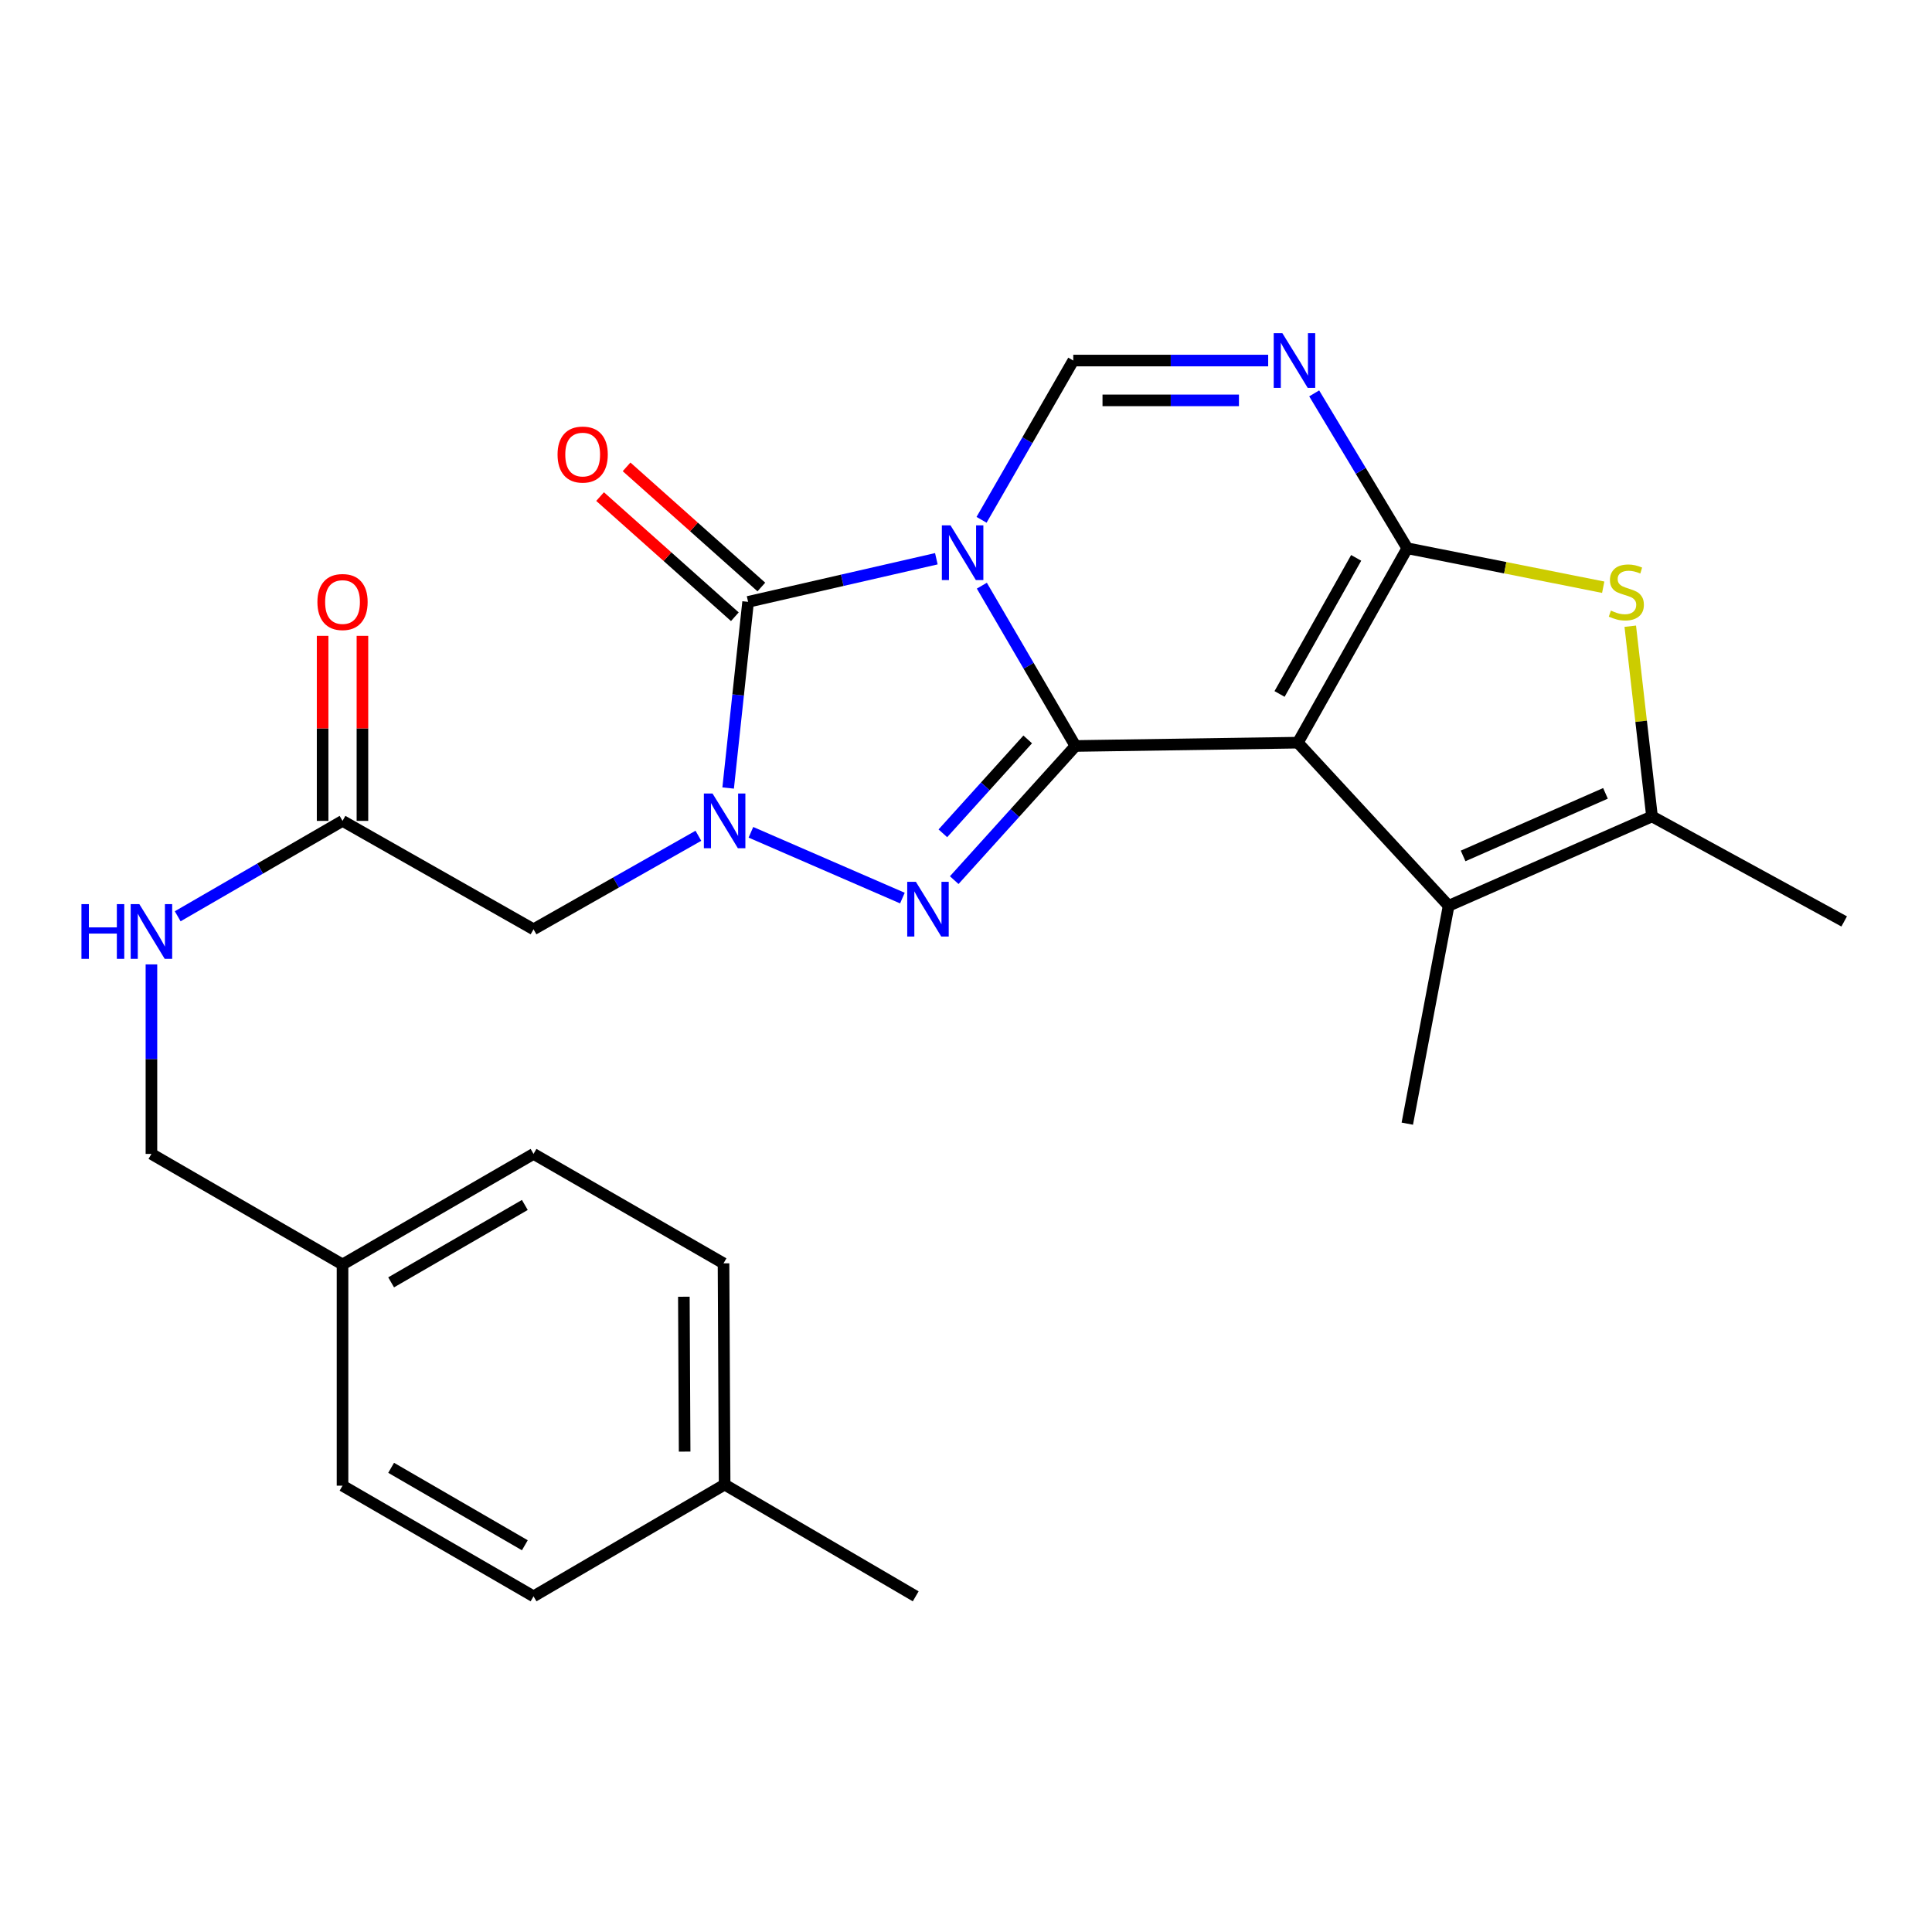 <?xml version='1.0' encoding='iso-8859-1'?>
<svg version='1.1' baseProfile='full'
              xmlns='http://www.w3.org/2000/svg'
                      xmlns:rdkit='http://www.rdkit.org/xml'
                      xmlns:xlink='http://www.w3.org/1999/xlink'
                  xml:space='preserve'
width='1000px' height='1000px' viewBox='0 0 1000 1000'>
<!-- END OF HEADER -->
<rect style='opacity:1.0;fill:#FFFFFF;stroke:none' width='1000' height='1000' x='0' y='0'> </rect>
<path class='bond-0' d='M 508.201,303.145 L 532.424,344.634' style='fill:none;fill-rule:evenodd;stroke:#0000FF;stroke-width:6px;stroke-linecap:butt;stroke-linejoin:miter;stroke-opacity:1' />
<path class='bond-0' d='M 532.424,344.634 L 556.648,386.122' style='fill:none;fill-rule:evenodd;stroke:#000000;stroke-width:6px;stroke-linecap:butt;stroke-linejoin:miter;stroke-opacity:1' />
<path class='bond-5' d='M 484.655,289.202 L 435.936,300.363' style='fill:none;fill-rule:evenodd;stroke:#0000FF;stroke-width:6px;stroke-linecap:butt;stroke-linejoin:miter;stroke-opacity:1' />
<path class='bond-5' d='M 435.936,300.363 L 387.216,311.524' style='fill:none;fill-rule:evenodd;stroke:#000000;stroke-width:6px;stroke-linecap:butt;stroke-linejoin:miter;stroke-opacity:1' />
<path class='bond-7' d='M 508.05,269.06 L 531.788,227.839' style='fill:none;fill-rule:evenodd;stroke:#0000FF;stroke-width:6px;stroke-linecap:butt;stroke-linejoin:miter;stroke-opacity:1' />
<path class='bond-7' d='M 531.788,227.839 L 555.525,186.618' style='fill:none;fill-rule:evenodd;stroke:#000000;stroke-width:6px;stroke-linecap:butt;stroke-linejoin:miter;stroke-opacity:1' />
<path class='bond-1' d='M 556.648,386.122 L 671.763,384.404' style='fill:none;fill-rule:evenodd;stroke:#000000;stroke-width:6px;stroke-linecap:butt;stroke-linejoin:miter;stroke-opacity:1' />
<path class='bond-4' d='M 556.648,386.122 L 525.277,420.839' style='fill:none;fill-rule:evenodd;stroke:#000000;stroke-width:6px;stroke-linecap:butt;stroke-linejoin:miter;stroke-opacity:1' />
<path class='bond-4' d='M 525.277,420.839 L 493.907,455.556' style='fill:none;fill-rule:evenodd;stroke:#0000FF;stroke-width:6px;stroke-linecap:butt;stroke-linejoin:miter;stroke-opacity:1' />
<path class='bond-4' d='M 531.942,382.717 L 509.983,407.019' style='fill:none;fill-rule:evenodd;stroke:#000000;stroke-width:6px;stroke-linecap:butt;stroke-linejoin:miter;stroke-opacity:1' />
<path class='bond-4' d='M 509.983,407.019 L 488.023,431.321' style='fill:none;fill-rule:evenodd;stroke:#0000FF;stroke-width:6px;stroke-linecap:butt;stroke-linejoin:miter;stroke-opacity:1' />
<path class='bond-9' d='M 671.763,384.404 L 749.808,468.839' style='fill:none;fill-rule:evenodd;stroke:#000000;stroke-width:6px;stroke-linecap:butt;stroke-linejoin:miter;stroke-opacity:1' />
<path class='bond-27' d='M 671.763,384.404 L 728.415,283.776' style='fill:none;fill-rule:evenodd;stroke:#000000;stroke-width:6px;stroke-linecap:butt;stroke-linejoin:miter;stroke-opacity:1' />
<path class='bond-27' d='M 662.298,359.197 L 701.955,288.758' style='fill:none;fill-rule:evenodd;stroke:#000000;stroke-width:6px;stroke-linecap:butt;stroke-linejoin:miter;stroke-opacity:1' />
<path class='bond-2' d='M 728.415,283.776 L 704.321,243.694' style='fill:none;fill-rule:evenodd;stroke:#000000;stroke-width:6px;stroke-linecap:butt;stroke-linejoin:miter;stroke-opacity:1' />
<path class='bond-2' d='M 704.321,243.694 L 680.226,203.612' style='fill:none;fill-rule:evenodd;stroke:#0000FF;stroke-width:6px;stroke-linecap:butt;stroke-linejoin:miter;stroke-opacity:1' />
<path class='bond-8' d='M 728.415,283.776 L 779.118,293.86' style='fill:none;fill-rule:evenodd;stroke:#000000;stroke-width:6px;stroke-linecap:butt;stroke-linejoin:miter;stroke-opacity:1' />
<path class='bond-8' d='M 779.118,293.86 L 829.82,303.944' style='fill:none;fill-rule:evenodd;stroke:#CCCC00;stroke-width:6px;stroke-linecap:butt;stroke-linejoin:miter;stroke-opacity:1' />
<path class='bond-3' d='M 376.889,407.876 L 382.053,359.7' style='fill:none;fill-rule:evenodd;stroke:#0000FF;stroke-width:6px;stroke-linecap:butt;stroke-linejoin:miter;stroke-opacity:1' />
<path class='bond-3' d='M 382.053,359.7 L 387.216,311.524' style='fill:none;fill-rule:evenodd;stroke:#000000;stroke-width:6px;stroke-linecap:butt;stroke-linejoin:miter;stroke-opacity:1' />
<path class='bond-11' d='M 361.483,432.593 L 318.819,456.797' style='fill:none;fill-rule:evenodd;stroke:#0000FF;stroke-width:6px;stroke-linecap:butt;stroke-linejoin:miter;stroke-opacity:1' />
<path class='bond-11' d='M 318.819,456.797 L 276.155,481.001' style='fill:none;fill-rule:evenodd;stroke:#000000;stroke-width:6px;stroke-linecap:butt;stroke-linejoin:miter;stroke-opacity:1' />
<path class='bond-26' d='M 388.675,430.796 L 467.083,464.843' style='fill:none;fill-rule:evenodd;stroke:#0000FF;stroke-width:6px;stroke-linecap:butt;stroke-linejoin:miter;stroke-opacity:1' />
<path class='bond-13' d='M 394.074,303.83 L 359.195,272.739' style='fill:none;fill-rule:evenodd;stroke:#000000;stroke-width:6px;stroke-linecap:butt;stroke-linejoin:miter;stroke-opacity:1' />
<path class='bond-13' d='M 359.195,272.739 L 324.316,241.648' style='fill:none;fill-rule:evenodd;stroke:#FF0000;stroke-width:6px;stroke-linecap:butt;stroke-linejoin:miter;stroke-opacity:1' />
<path class='bond-13' d='M 380.358,319.218 L 345.479,288.126' style='fill:none;fill-rule:evenodd;stroke:#000000;stroke-width:6px;stroke-linecap:butt;stroke-linejoin:miter;stroke-opacity:1' />
<path class='bond-13' d='M 345.479,288.126 L 310.6,257.035' style='fill:none;fill-rule:evenodd;stroke:#FF0000;stroke-width:6px;stroke-linecap:butt;stroke-linejoin:miter;stroke-opacity:1' />
<path class='bond-6' d='M 656.408,186.618 L 605.967,186.618' style='fill:none;fill-rule:evenodd;stroke:#0000FF;stroke-width:6px;stroke-linecap:butt;stroke-linejoin:miter;stroke-opacity:1' />
<path class='bond-6' d='M 605.967,186.618 L 555.525,186.618' style='fill:none;fill-rule:evenodd;stroke:#000000;stroke-width:6px;stroke-linecap:butt;stroke-linejoin:miter;stroke-opacity:1' />
<path class='bond-6' d='M 641.276,207.231 L 605.967,207.231' style='fill:none;fill-rule:evenodd;stroke:#0000FF;stroke-width:6px;stroke-linecap:butt;stroke-linejoin:miter;stroke-opacity:1' />
<path class='bond-6' d='M 605.967,207.231 L 570.658,207.231' style='fill:none;fill-rule:evenodd;stroke:#000000;stroke-width:6px;stroke-linecap:butt;stroke-linejoin:miter;stroke-opacity:1' />
<path class='bond-28' d='M 843.824,324.13 L 849.449,373.352' style='fill:none;fill-rule:evenodd;stroke:#CCCC00;stroke-width:6px;stroke-linecap:butt;stroke-linejoin:miter;stroke-opacity:1' />
<path class='bond-28' d='M 849.449,373.352 L 855.074,422.574' style='fill:none;fill-rule:evenodd;stroke:#000000;stroke-width:6px;stroke-linecap:butt;stroke-linejoin:miter;stroke-opacity:1' />
<path class='bond-10' d='M 749.808,468.839 L 855.074,422.574' style='fill:none;fill-rule:evenodd;stroke:#000000;stroke-width:6px;stroke-linecap:butt;stroke-linejoin:miter;stroke-opacity:1' />
<path class='bond-10' d='M 757.303,443.028 L 830.99,410.642' style='fill:none;fill-rule:evenodd;stroke:#000000;stroke-width:6px;stroke-linecap:butt;stroke-linejoin:miter;stroke-opacity:1' />
<path class='bond-18' d='M 749.808,468.839 L 728.415,581.607' style='fill:none;fill-rule:evenodd;stroke:#000000;stroke-width:6px;stroke-linecap:butt;stroke-linejoin:miter;stroke-opacity:1' />
<path class='bond-20' d='M 855.074,422.574 L 954.545,476.936' style='fill:none;fill-rule:evenodd;stroke:#000000;stroke-width:6px;stroke-linecap:butt;stroke-linejoin:miter;stroke-opacity:1' />
<path class='bond-12' d='M 276.155,481.001 L 177.291,424.887' style='fill:none;fill-rule:evenodd;stroke:#000000;stroke-width:6px;stroke-linecap:butt;stroke-linejoin:miter;stroke-opacity:1' />
<path class='bond-14' d='M 177.291,424.887 L 134.634,449.576' style='fill:none;fill-rule:evenodd;stroke:#000000;stroke-width:6px;stroke-linecap:butt;stroke-linejoin:miter;stroke-opacity:1' />
<path class='bond-14' d='M 134.634,449.576 L 91.977,474.265' style='fill:none;fill-rule:evenodd;stroke:#0000FF;stroke-width:6px;stroke-linecap:butt;stroke-linejoin:miter;stroke-opacity:1' />
<path class='bond-15' d='M 187.597,424.887 L 187.597,377.002' style='fill:none;fill-rule:evenodd;stroke:#000000;stroke-width:6px;stroke-linecap:butt;stroke-linejoin:miter;stroke-opacity:1' />
<path class='bond-15' d='M 187.597,377.002 L 187.597,329.118' style='fill:none;fill-rule:evenodd;stroke:#FF0000;stroke-width:6px;stroke-linecap:butt;stroke-linejoin:miter;stroke-opacity:1' />
<path class='bond-15' d='M 166.984,424.887 L 166.984,377.002' style='fill:none;fill-rule:evenodd;stroke:#000000;stroke-width:6px;stroke-linecap:butt;stroke-linejoin:miter;stroke-opacity:1' />
<path class='bond-15' d='M 166.984,377.002 L 166.984,329.118' style='fill:none;fill-rule:evenodd;stroke:#FF0000;stroke-width:6px;stroke-linecap:butt;stroke-linejoin:miter;stroke-opacity:1' />
<path class='bond-16' d='M 78.38,499.173 L 78.38,548.217' style='fill:none;fill-rule:evenodd;stroke:#0000FF;stroke-width:6px;stroke-linecap:butt;stroke-linejoin:miter;stroke-opacity:1' />
<path class='bond-16' d='M 78.38,548.217 L 78.38,597.261' style='fill:none;fill-rule:evenodd;stroke:#000000;stroke-width:6px;stroke-linecap:butt;stroke-linejoin:miter;stroke-opacity:1' />
<path class='bond-17' d='M 78.38,597.261 L 177.291,654.487' style='fill:none;fill-rule:evenodd;stroke:#000000;stroke-width:6px;stroke-linecap:butt;stroke-linejoin:miter;stroke-opacity:1' />
<path class='bond-21' d='M 177.291,654.487 L 177.291,768.983' style='fill:none;fill-rule:evenodd;stroke:#000000;stroke-width:6px;stroke-linecap:butt;stroke-linejoin:miter;stroke-opacity:1' />
<path class='bond-22' d='M 177.291,654.487 L 276.155,597.261' style='fill:none;fill-rule:evenodd;stroke:#000000;stroke-width:6px;stroke-linecap:butt;stroke-linejoin:miter;stroke-opacity:1' />
<path class='bond-22' d='M 202.447,663.743 L 271.652,623.686' style='fill:none;fill-rule:evenodd;stroke:#000000;stroke-width:6px;stroke-linecap:butt;stroke-linejoin:miter;stroke-opacity:1' />
<path class='bond-19' d='M 375.066,768.422 L 374.493,653.903' style='fill:none;fill-rule:evenodd;stroke:#000000;stroke-width:6px;stroke-linecap:butt;stroke-linejoin:miter;stroke-opacity:1' />
<path class='bond-19' d='M 354.367,751.347 L 353.966,671.184' style='fill:none;fill-rule:evenodd;stroke:#000000;stroke-width:6px;stroke-linecap:butt;stroke-linejoin:miter;stroke-opacity:1' />
<path class='bond-25' d='M 375.066,768.422 L 473.965,826.254' style='fill:none;fill-rule:evenodd;stroke:#000000;stroke-width:6px;stroke-linecap:butt;stroke-linejoin:miter;stroke-opacity:1' />
<path class='bond-29' d='M 375.066,768.422 L 276.155,826.254' style='fill:none;fill-rule:evenodd;stroke:#000000;stroke-width:6px;stroke-linecap:butt;stroke-linejoin:miter;stroke-opacity:1' />
<path class='bond-24' d='M 177.291,768.983 L 276.155,826.254' style='fill:none;fill-rule:evenodd;stroke:#000000;stroke-width:6px;stroke-linecap:butt;stroke-linejoin:miter;stroke-opacity:1' />
<path class='bond-24' d='M 202.453,759.737 L 271.658,799.827' style='fill:none;fill-rule:evenodd;stroke:#000000;stroke-width:6px;stroke-linecap:butt;stroke-linejoin:miter;stroke-opacity:1' />
<path class='bond-23' d='M 276.155,597.261 L 374.493,653.903' style='fill:none;fill-rule:evenodd;stroke:#000000;stroke-width:6px;stroke-linecap:butt;stroke-linejoin:miter;stroke-opacity:1' />
<path  class='atom-0' d='M 491.983 271.929
L 501.263 286.929
Q 502.183 288.409, 503.663 291.089
Q 505.143 293.769, 505.223 293.929
L 505.223 271.929
L 508.983 271.929
L 508.983 300.249
L 505.103 300.249
L 495.143 283.849
Q 493.983 281.929, 492.743 279.729
Q 491.543 277.529, 491.183 276.849
L 491.183 300.249
L 487.503 300.249
L 487.503 271.929
L 491.983 271.929
' fill='#0000FF'/>
<path  class='atom-4' d='M 368.806 410.727
L 378.086 425.727
Q 379.006 427.207, 380.486 429.887
Q 381.966 432.567, 382.046 432.727
L 382.046 410.727
L 385.806 410.727
L 385.806 439.047
L 381.926 439.047
L 371.966 422.647
Q 370.806 420.727, 369.566 418.527
Q 368.366 416.327, 368.006 415.647
L 368.006 439.047
L 364.326 439.047
L 364.326 410.727
L 368.806 410.727
' fill='#0000FF'/>
<path  class='atom-5' d='M 474.061 456.431
L 483.341 471.431
Q 484.261 472.911, 485.741 475.591
Q 487.221 478.271, 487.301 478.431
L 487.301 456.431
L 491.061 456.431
L 491.061 484.751
L 487.181 484.751
L 477.221 468.351
Q 476.061 466.431, 474.821 464.231
Q 473.621 462.031, 473.261 461.351
L 473.261 484.751
L 469.581 484.751
L 469.581 456.431
L 474.061 456.431
' fill='#0000FF'/>
<path  class='atom-7' d='M 663.751 172.458
L 673.031 187.458
Q 673.951 188.938, 675.431 191.618
Q 676.911 194.298, 676.991 194.458
L 676.991 172.458
L 680.751 172.458
L 680.751 200.778
L 676.871 200.778
L 666.911 184.378
Q 665.751 182.458, 664.511 180.258
Q 663.311 178.058, 662.951 177.378
L 662.951 200.778
L 659.271 200.778
L 659.271 172.458
L 663.751 172.458
' fill='#0000FF'/>
<path  class='atom-9' d='M 833.79 316.045
Q 834.11 316.165, 835.43 316.725
Q 836.75 317.285, 838.19 317.645
Q 839.67 317.965, 841.11 317.965
Q 843.79 317.965, 845.35 316.685
Q 846.91 315.365, 846.91 313.085
Q 846.91 311.525, 846.11 310.565
Q 845.35 309.605, 844.15 309.085
Q 842.95 308.565, 840.95 307.965
Q 838.43 307.205, 836.91 306.485
Q 835.43 305.765, 834.35 304.245
Q 833.31 302.725, 833.31 300.165
Q 833.31 296.605, 835.71 294.405
Q 838.15 292.205, 842.95 292.205
Q 846.23 292.205, 849.95 293.765
L 849.03 296.845
Q 845.63 295.445, 843.07 295.445
Q 840.31 295.445, 838.79 296.605
Q 837.27 297.725, 837.31 299.685
Q 837.31 301.205, 838.07 302.125
Q 838.87 303.045, 839.99 303.565
Q 841.15 304.085, 843.07 304.685
Q 845.63 305.485, 847.15 306.285
Q 848.67 307.085, 849.75 308.725
Q 850.87 310.325, 850.87 313.085
Q 850.87 317.005, 848.23 319.125
Q 845.63 321.205, 841.27 321.205
Q 838.75 321.205, 836.83 320.645
Q 834.95 320.125, 832.71 319.205
L 833.79 316.045
' fill='#CCCC00'/>
<path  class='atom-14' d='M 288.59 235.277
Q 288.59 228.477, 291.95 224.677
Q 295.31 220.877, 301.59 220.877
Q 307.87 220.877, 311.23 224.677
Q 314.59 228.477, 314.59 235.277
Q 314.59 242.157, 311.19 246.077
Q 307.79 249.957, 301.59 249.957
Q 295.35 249.957, 291.95 246.077
Q 288.59 242.197, 288.59 235.277
M 301.59 246.757
Q 305.91 246.757, 308.23 243.877
Q 310.59 240.957, 310.59 235.277
Q 310.59 229.717, 308.23 226.917
Q 305.91 224.077, 301.59 224.077
Q 297.27 224.077, 294.91 226.877
Q 292.59 229.677, 292.59 235.277
Q 292.59 240.997, 294.91 243.877
Q 297.27 246.757, 301.59 246.757
' fill='#FF0000'/>
<path  class='atom-15' d='M 42.16 467.975
L 46 467.975
L 46 480.015
L 60.48 480.015
L 60.48 467.975
L 64.32 467.975
L 64.32 496.295
L 60.48 496.295
L 60.48 483.215
L 46 483.215
L 46 496.295
L 42.16 496.295
L 42.16 467.975
' fill='#0000FF'/>
<path  class='atom-15' d='M 72.12 467.975
L 81.4 482.975
Q 82.32 484.455, 83.8 487.135
Q 85.28 489.815, 85.36 489.975
L 85.36 467.975
L 89.12 467.975
L 89.12 496.295
L 85.24 496.295
L 75.28 479.895
Q 74.12 477.975, 72.88 475.775
Q 71.68 473.575, 71.32 472.895
L 71.32 496.295
L 67.64 496.295
L 67.64 467.975
L 72.12 467.975
' fill='#0000FF'/>
<path  class='atom-16' d='M 164.291 311.604
Q 164.291 304.804, 167.651 301.004
Q 171.011 297.204, 177.291 297.204
Q 183.571 297.204, 186.931 301.004
Q 190.291 304.804, 190.291 311.604
Q 190.291 318.484, 186.891 322.404
Q 183.491 326.284, 177.291 326.284
Q 171.051 326.284, 167.651 322.404
Q 164.291 318.524, 164.291 311.604
M 177.291 323.084
Q 181.611 323.084, 183.931 320.204
Q 186.291 317.284, 186.291 311.604
Q 186.291 306.044, 183.931 303.244
Q 181.611 300.404, 177.291 300.404
Q 172.971 300.404, 170.611 303.204
Q 168.291 306.004, 168.291 311.604
Q 168.291 317.324, 170.611 320.204
Q 172.971 323.084, 177.291 323.084
' fill='#FF0000'/>
</svg>
